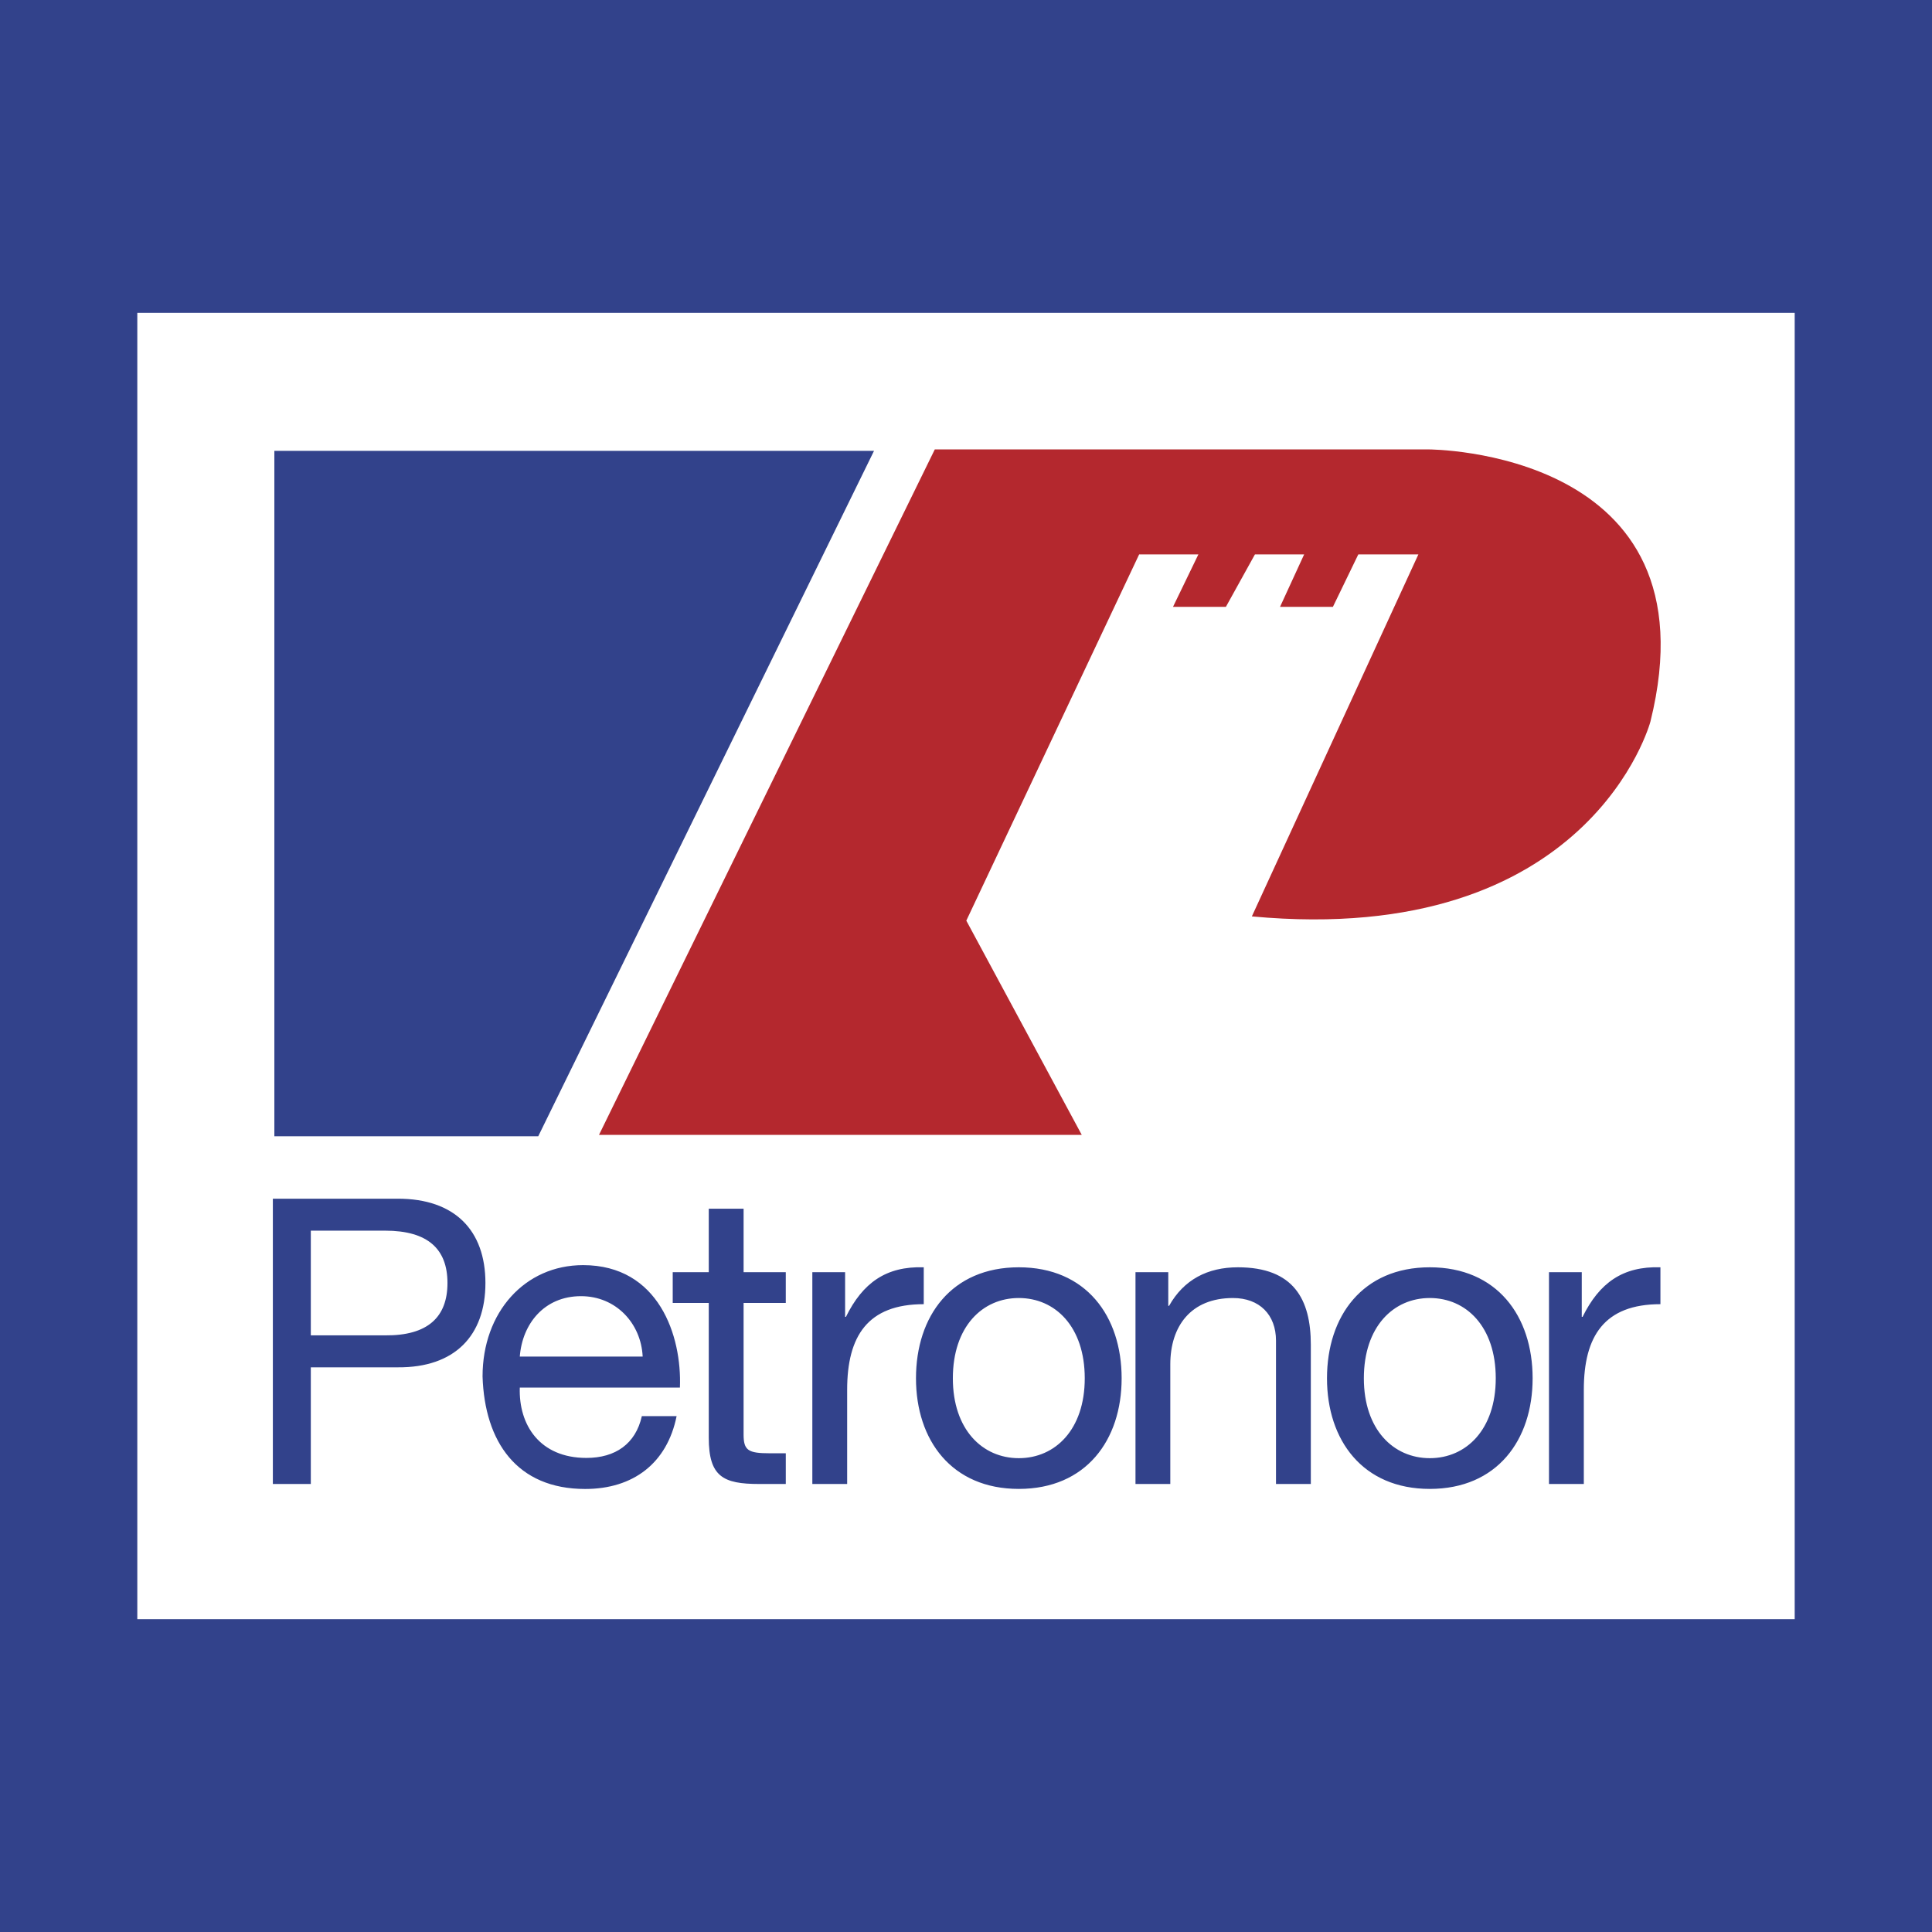 <svg xmlns="http://www.w3.org/2000/svg" width="2500" height="2500" viewBox="0 0 192.756 192.756"><g fill-rule="evenodd" clip-rule="evenodd"><path fill="#32428b" d="M0 0h192.756v192.756H0V0z"/><path fill="#fff" d="M13.699 31.212h165.358v130.333H13.699V31.212z"/><path fill="#32428b" d="M53.7 113.367L87.202 44.98H27.373v68.387H53.7z"/><path d="M141.512 55.314h-5.994l-2.535 5.234h-5.275l2.406-5.234h-4.91l-2.898 5.234h-5.277l2.533-5.234h-5.91L96.409 91.852l11.517 21.373H59.763l33.502-68.387h49.237s28.918-.04 22.16 27.16c0 0-5.998 22.573-39.764 19.432l16.614-36.116z" fill="#b4282e"/><path d="M27.223 119.594h12.478c5.661 0 8.73 3.15 8.73 8.412s-3.069 8.451-8.73 8.412H31.01v11.641h-3.787v-28.465zm3.787 13.635h7.415c4.266.039 6.219-1.834 6.219-5.223s-1.953-5.223-6.219-5.223H31.01v10.446zM67.505 141.289c-.95 4.705-4.334 7.266-9.123 7.266-6.812 0-10.031-4.707-10.237-11.229 0-6.398 4.21-11.104 10.03-11.104 7.554 0 9.866 7.059 9.66 12.217H51.86c-.124 3.717 1.981 7.018 6.646 7.018 2.89 0 4.912-1.402 5.531-4.168h3.468zm-3.385-5.945c-.166-3.342-2.684-6.025-6.151-6.025-3.673 0-5.861 2.766-6.109 6.025h12.26zM74.188 126.928h4.209v3.066h-4.209v13.119c0 1.594.449 1.881 2.616 1.881h1.594v3.064h-2.656c-3.597 0-5.028-.736-5.028-4.619v-13.445h-3.596v-3.066h3.596v-6.334h3.475v6.334h-.001zM81.046 126.928h3.27v4.455h.082c1.676-3.393 4.005-5.066 7.765-4.945v3.68c-5.599 0-7.642 3.188-7.642 8.541v9.4h-3.474v-21.131h-.001zM101.646 126.438c6.703 0 10.26 4.863 10.26 11.076 0 6.172-3.557 11.035-10.26 11.035-6.702 0-10.258-4.863-10.258-11.035 0-6.213 3.556-11.076 10.258-11.076 0 0-6.702 0 0 0zm0 19.044c3.639 0 6.58-2.859 6.58-7.969 0-5.148-2.941-8.01-6.58-8.01-3.637 0-6.58 2.861-6.58 8.01.001 5.11 2.944 7.969 6.58 7.969 0 0-3.636 0 0 0zM113.289 126.928h3.27v3.352h.082c1.471-2.615 3.842-3.842 6.865-3.842 5.559 0 7.275 3.188 7.275 7.725v13.896h-3.475v-14.305c0-2.574-1.635-4.25-4.291-4.25-4.209 0-6.254 2.82-6.254 6.621v11.934h-3.473v-21.131h.001zM142.652 126.438c6.703 0 10.258 4.863 10.258 11.076 0 6.172-3.555 11.035-10.258 11.035s-10.258-4.863-10.258-11.035c.001-6.213 3.555-11.076 10.258-11.076 0 0-6.703 0 0 0zm0 19.044c3.637 0 6.58-2.859 6.58-7.969 0-5.148-2.943-8.01-6.58-8.01s-6.58 2.861-6.58 8.01c0 5.11 2.944 7.969 6.58 7.969 0 0-3.636 0 0 0zM154.543 126.928h3.27v4.455h.082c1.676-3.393 4.006-5.066 7.766-4.945v3.68c-5.6 0-7.643 3.188-7.643 8.541v9.4h-3.475v-21.131z" fill="#32428b"/></g></svg>